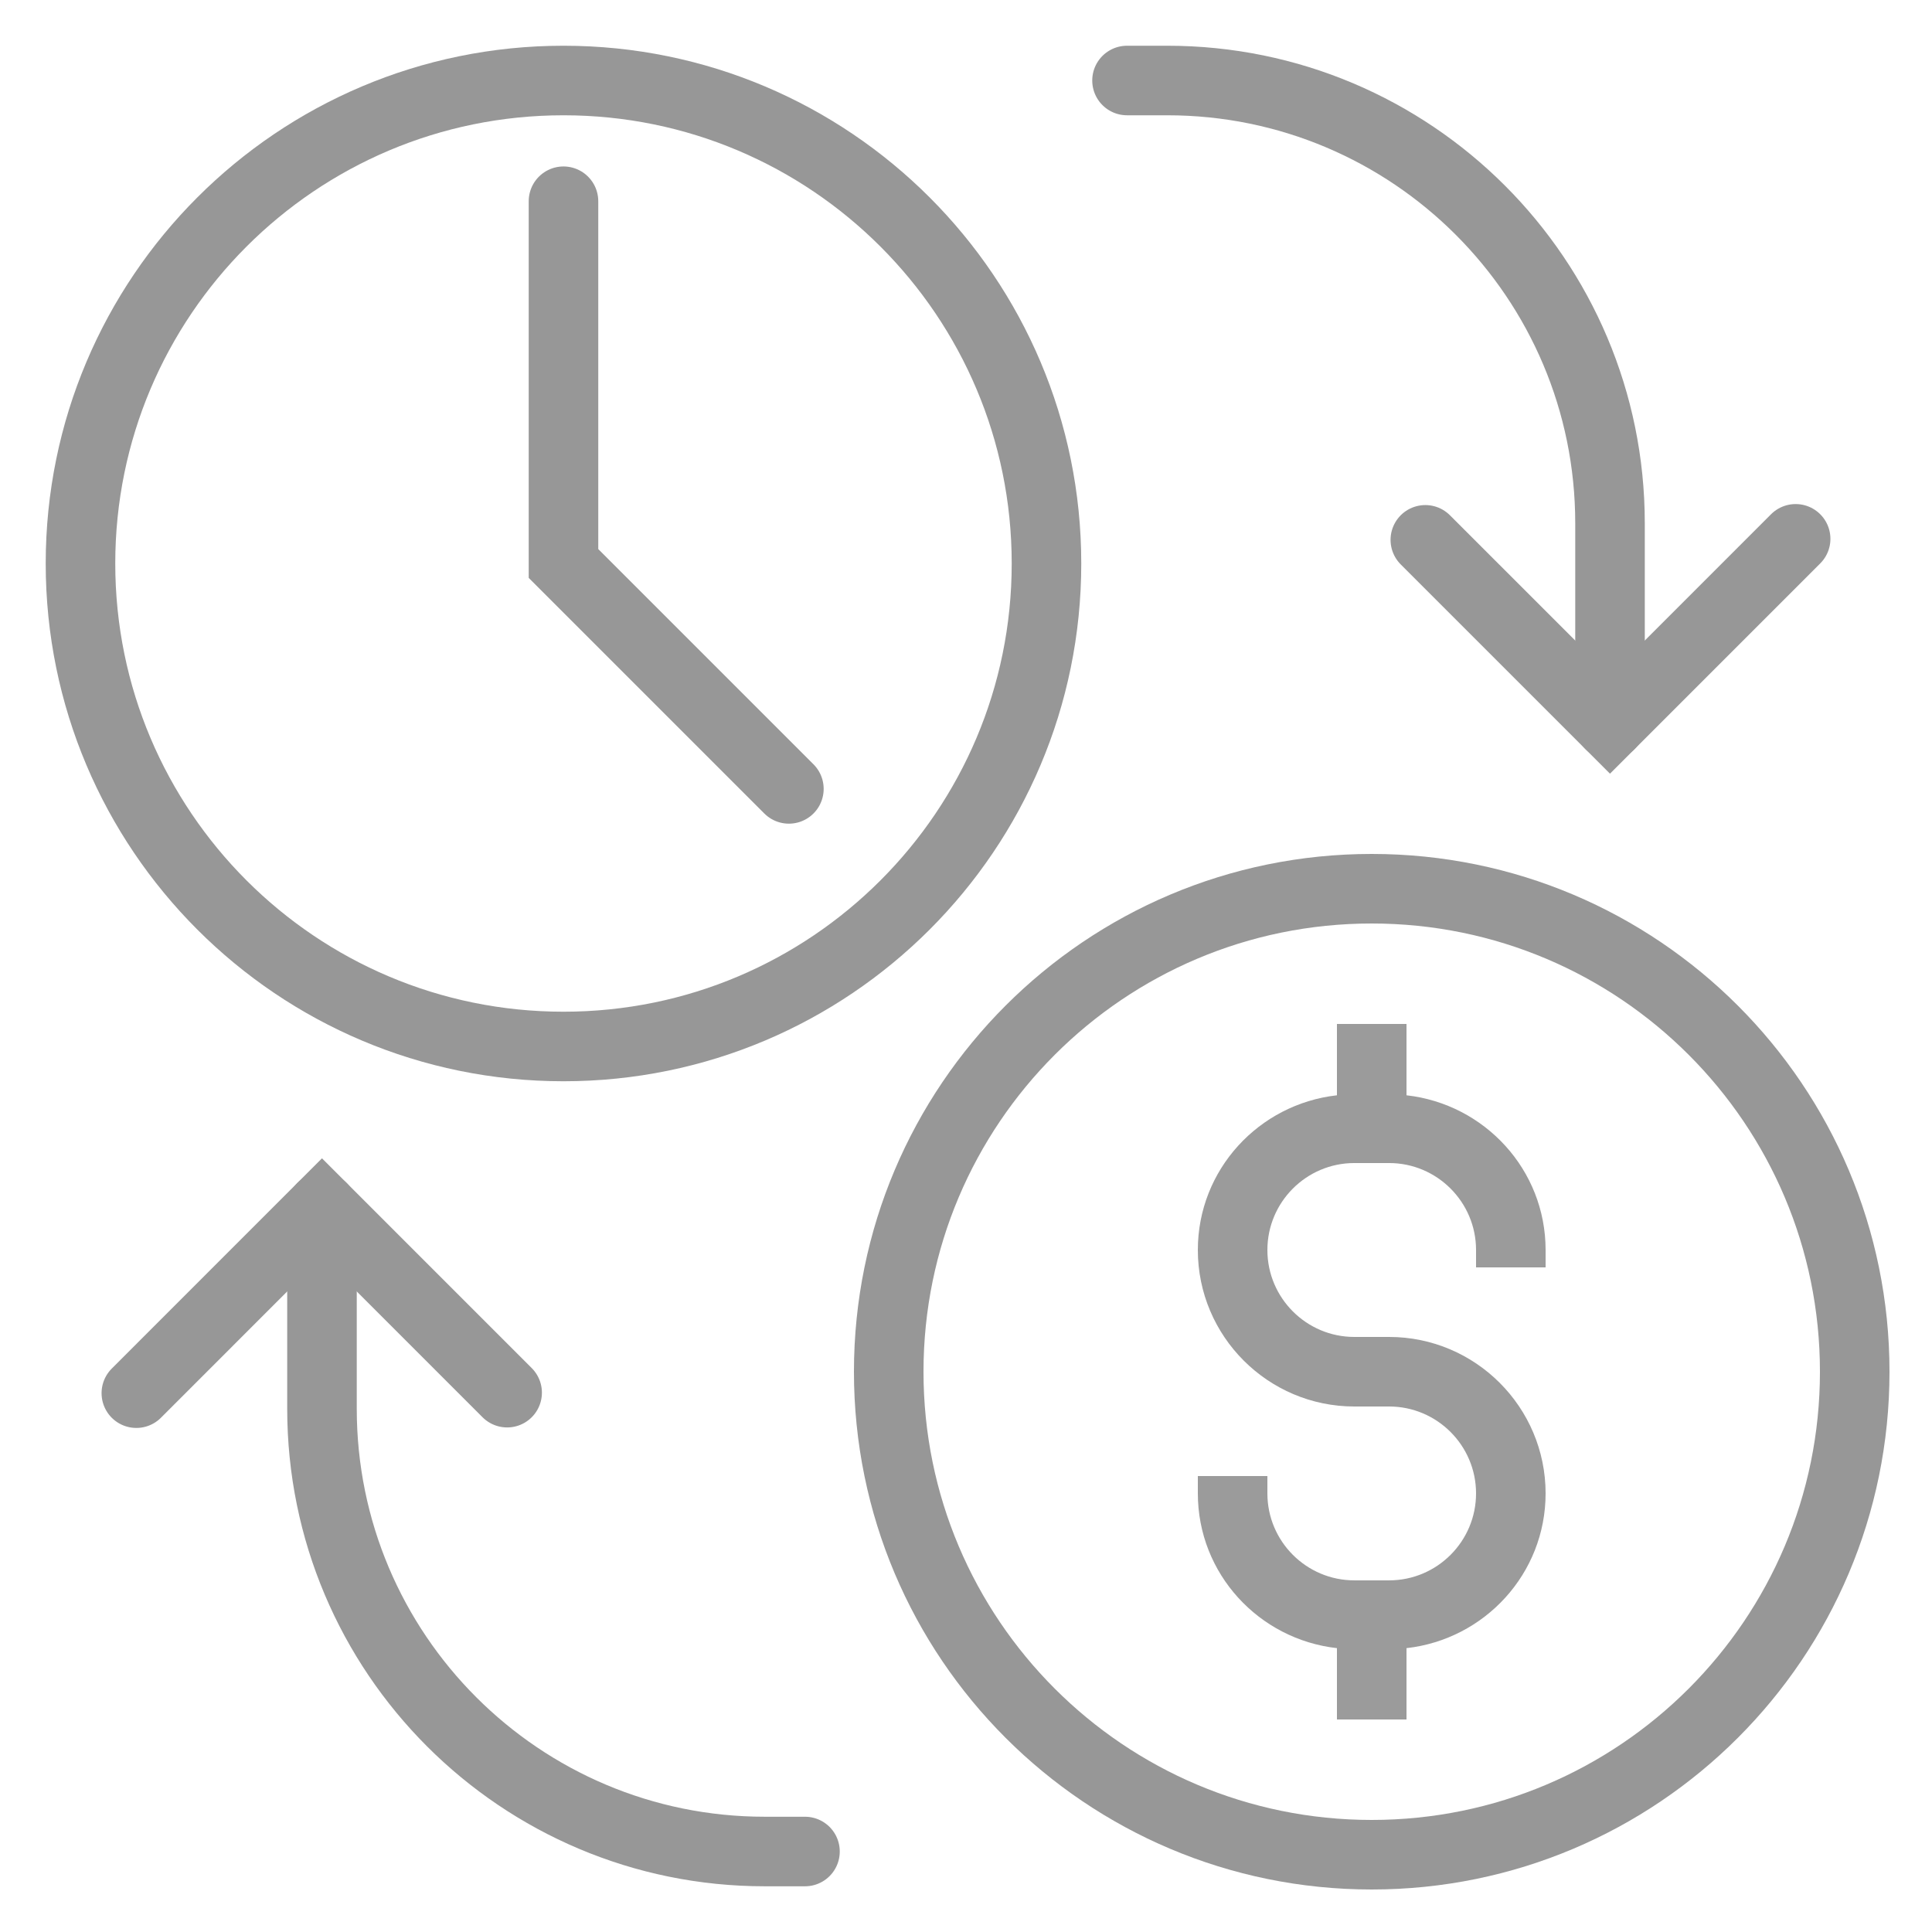 <svg width="100" height="100" viewBox="0 0 100 100" fill="none" xmlns="http://www.w3.org/2000/svg">
<path fill-rule="evenodd" clip-rule="evenodd" d="M72.8 89V85.308C76.84 84.854 80 81.458 80 77.299C80 72.834 76.366 69.2 71.9 69.2H70.1C67.618 69.2 65.6 67.18 65.6 64.7C65.6 62.219 67.618 60.199 70.1 60.199H71.9C74.382 60.199 76.4 62.219 76.4 64.7V65.599H80V64.7C80 60.542 76.84 57.145 72.8 56.692V53H69.2V56.692C65.16 57.145 62 60.541 62 64.7C62 69.166 65.634 72.8 70.1 72.8H71.9C74.382 72.8 76.4 74.819 76.4 77.299C76.4 79.781 74.382 81.799 71.9 81.799H70.1C67.618 81.799 65.6 79.781 65.6 77.299V76.4H62V77.299C62 81.458 65.16 84.854 69.2 85.308V89H72.8Z" fill="#9B9B9B"/>
<path d="M71 96C84.807 96 96 84.807 96 71C96 57.193 84.807 46 71 46C57.193 46 46 57.193 46 71C46 84.807 57.193 96 71 96Z" stroke="#979797" stroke-width="3.6" stroke-miterlimit="10"/>
<path d="M73.775 27.942L83.333 37.5L92.942 27.89" stroke="#979797" stroke-width="3.6" stroke-miterlimit="10" stroke-linecap="round"/>
<path d="M83.334 37.5V27.083C83.334 14.427 73.074 4.167 60.417 4.167H58.334" stroke="#979797" stroke-width="3.6" stroke-miterlimit="10" stroke-linecap="round"/>
<path d="M29.166 54.166C42.973 54.166 54.166 42.974 54.166 29.166C54.166 15.359 42.973 4.167 29.166 4.167C15.359 4.167 4.166 15.359 4.166 29.166C4.166 42.974 15.359 54.166 29.166 54.166Z" stroke="#979797" stroke-width="3.6" stroke-miterlimit="10"/>
<path d="M29.166 10.416V29.166L40.833 40.833" stroke="#979797" stroke-width="3.6" stroke-miterlimit="10" stroke-linecap="round"/>
<path d="M26.249 72.084L16.666 62.5L7.057 72.11" stroke="#979797" stroke-width="3.6" stroke-miterlimit="10" stroke-linecap="round"/>
<path d="M16.666 62.5V72.917C16.666 85.573 26.926 95.834 39.583 95.834H41.666" stroke="#979797" stroke-width="3.6" stroke-miterlimit="10" stroke-linecap="round"/>
</svg>
